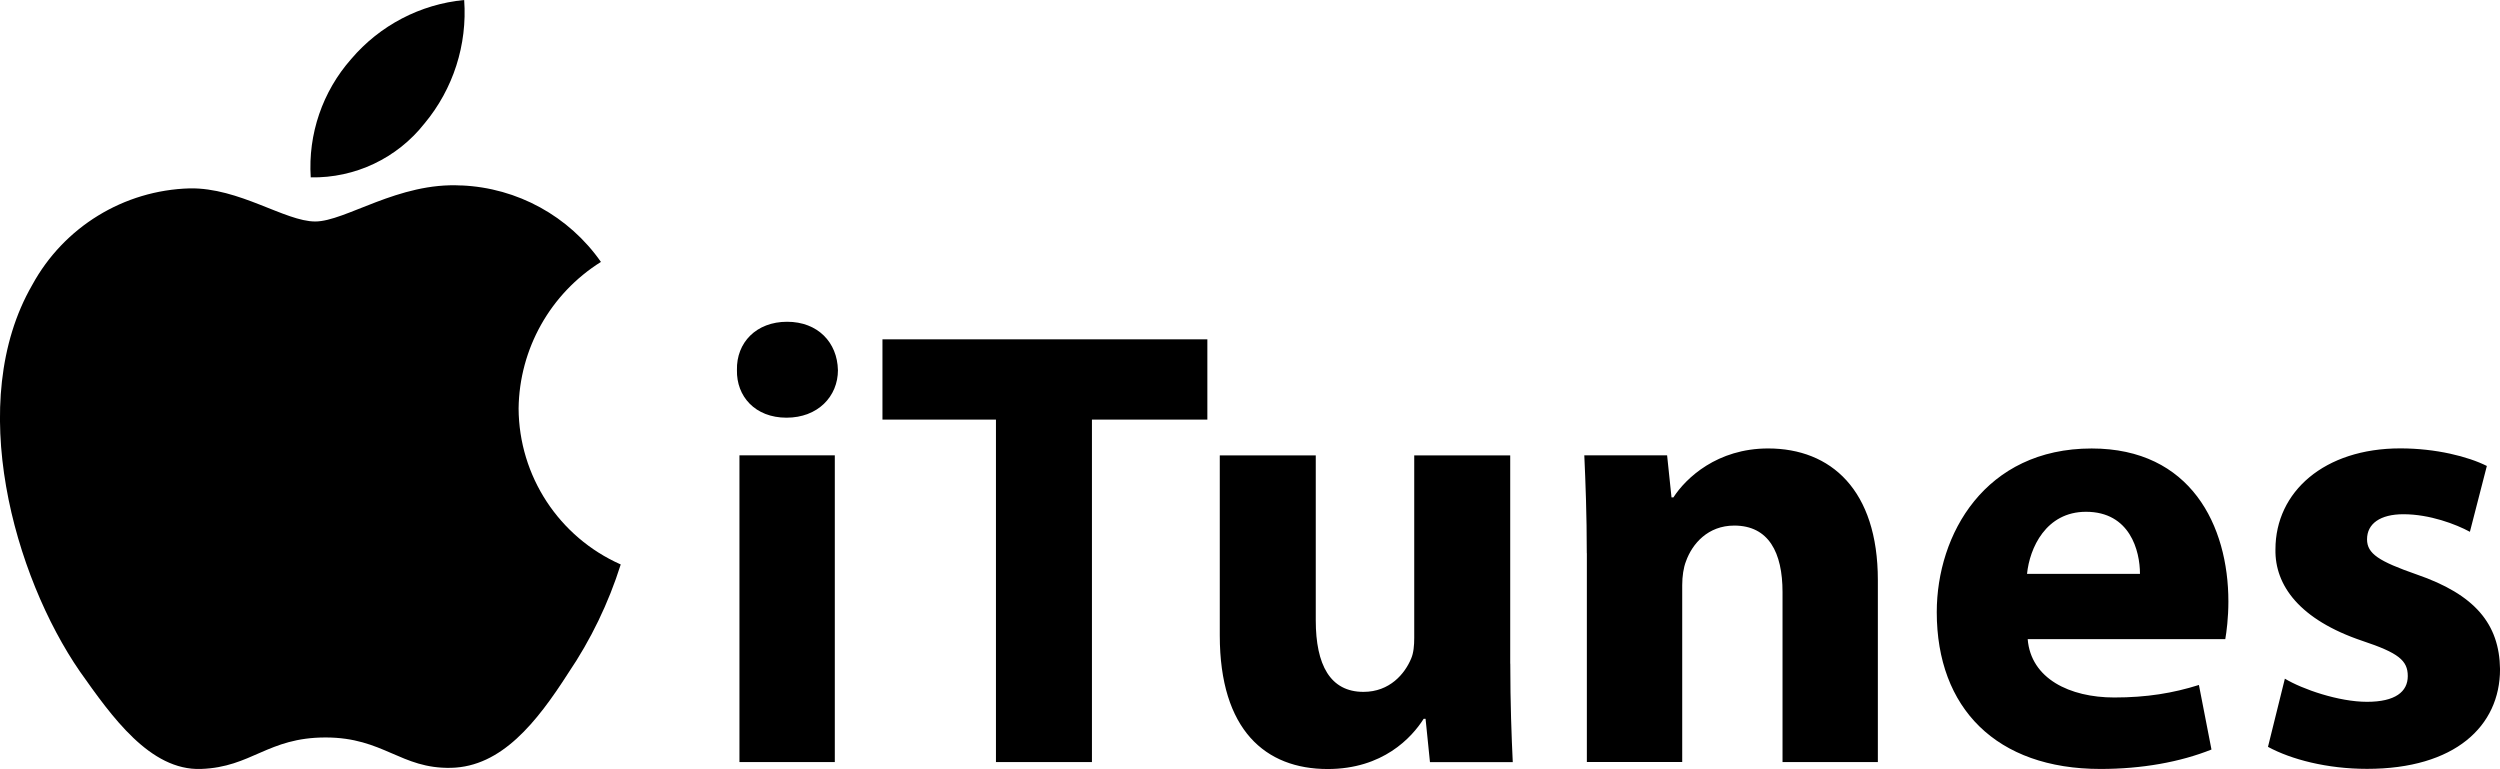 <?xml version="1.0" encoding="UTF-8"?><svg id="Layer_2" xmlns="http://www.w3.org/2000/svg" viewBox="0 0 756.61 232.74"><g id="Artwork"><path d="M253.6,111.99c0,7.98-6.07,14.42-15.57,14.42s-15.18-6.45-15-14.42c-.19-8.34,5.88-14.61,15.18-14.61s15.2,6.26,15.38,14.61ZM223.79,230.64v-92.83h28.86v92.83h-28.86ZM301.43,126.99h-34.36v-24.3h98.33v24.3h-34.93v103.65h-29.05v-103.65ZM457.08,200.84c0,12.14.38,22.01.75,29.81h-25.06l-1.33-13.1h-.58c-3.61,5.69-12.34,15.19-29.05,15.19-18.8,0-32.65-11.78-32.65-40.44v-54.47h29.05v49.92c0,13.48,4.37,21.64,14.43,21.64,7.98,0,12.53-5.5,14.43-10.06.75-1.71.94-3.99.94-6.26v-55.24h29.05v63.02h.02ZM480.23,167.42c0-11.59-.38-21.46-.75-29.61h25.06l1.33,12.72h.58c3.79-5.88,13.27-14.81,28.66-14.81,18.98,0,33.21,12.53,33.21,39.86v55.05h-28.85v-51.45c0-11.95-4.18-20.12-14.61-20.12-7.98,0-12.72,5.51-14.61,10.81-.75,1.9-1.14,4.55-1.14,7.21v53.53h-28.86v-63.2h-.02s0,0,0,0ZM613.67,193.43c.95,11.96,12.72,17.66,26.2,17.66,9.87,0,17.85-1.33,25.62-3.79l3.8,19.54c-9.49,3.8-21.07,5.88-33.6,5.88-31.52,0-49.54-18.41-49.54-47.46,0-23.54,14.61-49.53,46.88-49.53,30,0,41.38,23.33,41.38,46.32,0,4.94-.57,9.3-.94,11.38h-59.8ZM647.65,173.68c0-7.01-3.04-18.79-16.33-18.79-12.15,0-17.08,11.01-17.85,18.79h34.18ZM691.49,205.39c5.33,3.21,16.33,7.01,24.87,7.01s12.34-3.04,12.34-7.79-2.85-7.02-13.67-10.63c-19.18-6.45-26.58-16.89-26.38-27.71,0-17.46,14.81-30.57,37.78-30.57,10.81,0,20.51,2.47,26.2,5.32l-5.13,19.93c-4.18-2.28-12.14-5.32-20.12-5.32-7.01,0-11.01,2.85-11.01,7.59,0,4.37,3.61,6.65,15,10.63,17.66,6.07,25.06,15,25.25,28.66,0,17.28-13.67,30.18-40.24,30.18-12.14,0-22.98-2.86-29.99-6.66l5.12-20.67h0Z"/><path d="M128.5,37.34c8.67-10.43,12.96-23.81,11.98-37.34-13.28,1.28-25.54,7.69-34.18,17.85-8.69,9.84-13.1,22.73-12.26,35.83,13.41.26,26.17-5.79,34.45-16.34"/><path d="M139.66,56.14c-19.06-1.1-35.13,10.89-44.26,10.89s-23.01-10.29-37.99-10.02c-19.96.56-38.11,11.7-47.66,29.24-20.43,35.41-5.45,88.15,14.43,116.97,9.67,13.7,21.24,30.03,36.63,29.5,15.39-.53,20.15-9.53,37.72-9.53s22.74,9.53,37.99,9.19c15.25-.34,25.87-13.73,35.41-28.6,6.88-10.16,12.24-21.26,15.93-32.95-18.7-8.28-30.81-26.77-30.91-47.22.23-18.05,9.62-34.76,24.92-44.34-9.7-13.87-25.31-22.43-42.21-23.15"/></g></svg>